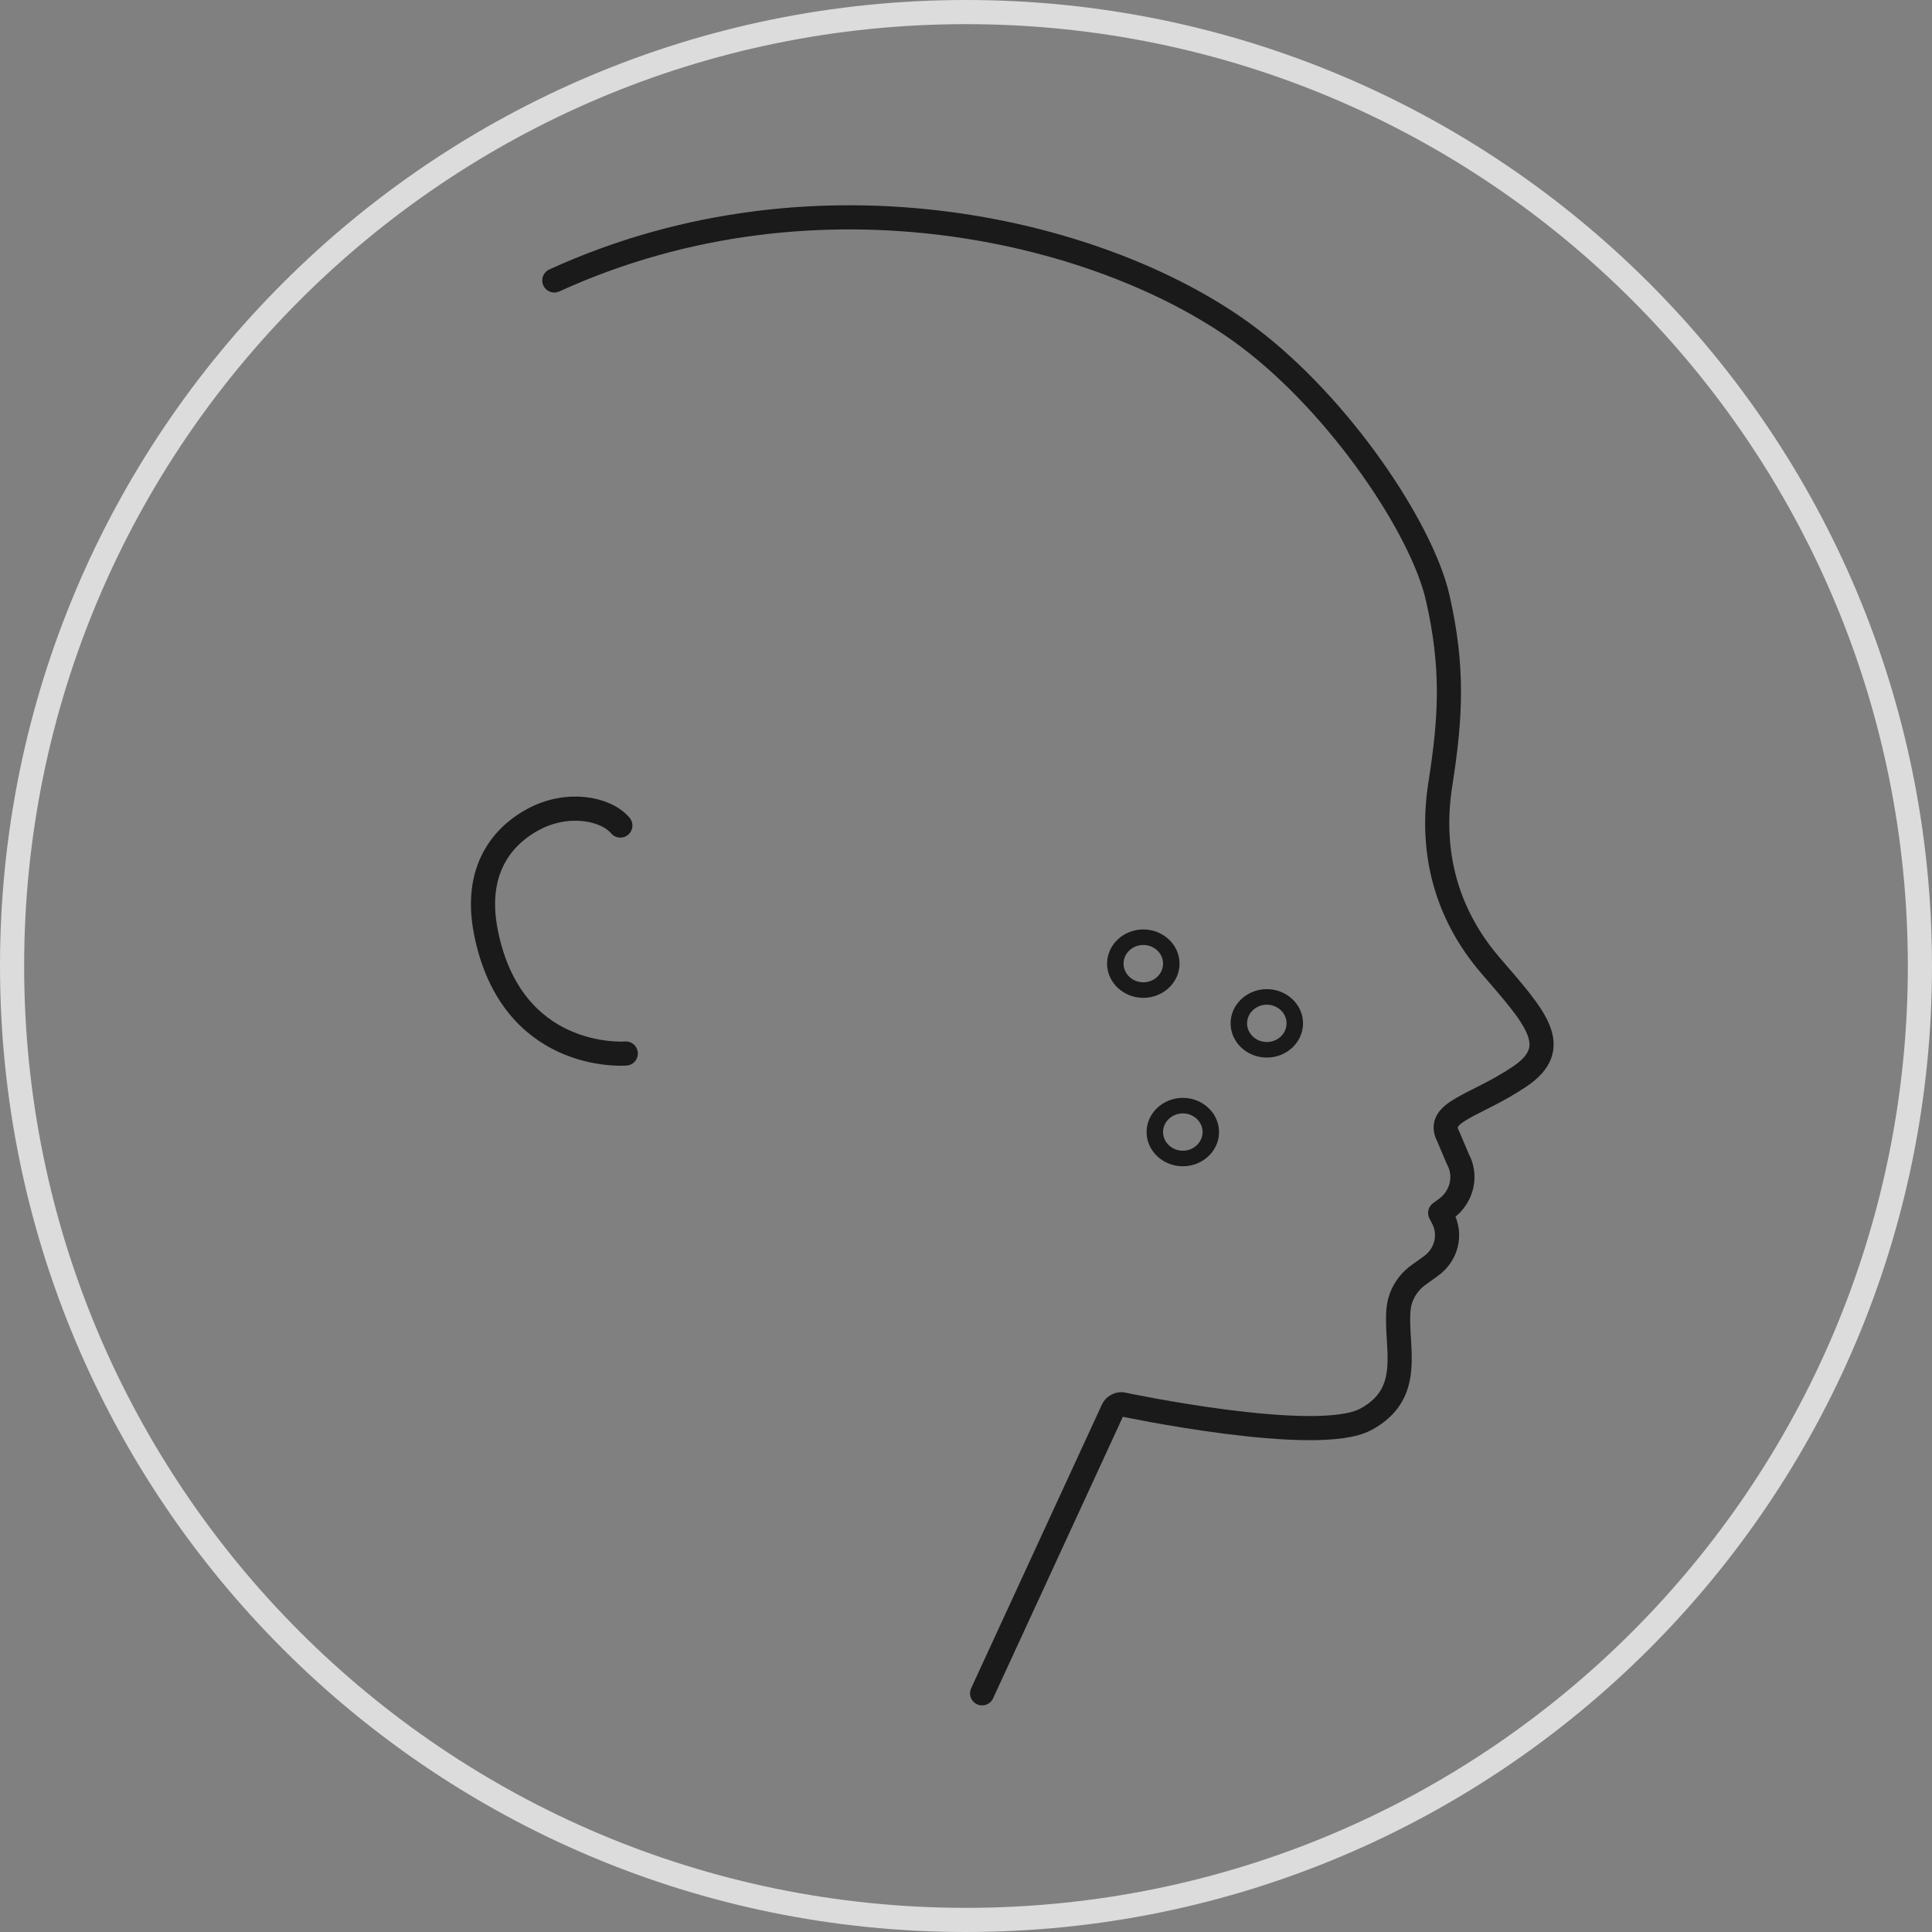 <svg xmlns="http://www.w3.org/2000/svg" width="80" height="80" viewBox="0 0 80 80" fill="none"><rect x="0" y="0" width="80" height="80" fill="#808080" stroke="none"/><g opacity="0.8"><g clip-path="url(#clip0_26074_282)"><path d="M79.5 40C79.5 61.815 61.815 79.5 40 79.5C18.185 79.5 0.5 61.815 0.5 40C0.5 18.185 18.185 0.5 40 0.5C61.815 0.5 79.5 18.185 79.5 40Z" stroke="white" stroke-opacity="0.9"></path><path d="M40.667 70.117L46.081 58.371C46.142 58.236 46.285 58.146 46.449 58.146C46.449 58.146 54.535 59.865 56.56 58.77C58.585 57.675 57.767 55.769 57.91 54.217C57.999 53.252 58.756 52.781 58.756 52.781L59.247 52.427C59.895 51.964 60.106 51.126 59.745 50.437L59.635 50.225L59.983 49.967C60.569 49.459 60.726 48.641 60.358 47.977L59.969 47.057C59.424 46.026 61.06 45.827 62.908 44.59C64.756 43.36 63.563 42.124 61.708 39.967C59.86 37.809 59.206 35.24 59.642 32.465C60.079 29.689 60.188 27.635 59.533 24.756C58.879 21.878 55.49 16.829 51.699 13.97C45.91 9.604 33.944 6.59 22.953 11.613" stroke="black" stroke-linecap="round" stroke-linejoin="round"></path><path d="M47.342 39.13C47.792 39.13 48.16 39.477 48.16 39.902C48.16 40.327 47.792 40.675 47.342 40.675C46.892 40.675 46.524 40.327 46.524 39.902C46.524 39.477 46.892 39.13 47.342 39.13ZM47.342 38.486C46.517 38.486 45.842 39.123 45.842 39.902C45.842 40.681 46.517 41.319 47.342 41.319C48.167 41.319 48.842 40.681 48.842 39.902C48.842 39.123 48.167 38.486 47.342 38.486Z" fill="black"></path><path d="M52.456 41.602C52.906 41.602 53.274 41.95 53.274 42.375C53.274 42.8 52.906 43.148 52.456 43.148C52.006 43.148 51.638 42.8 51.638 42.375C51.638 41.95 52.006 41.602 52.456 41.602ZM52.456 40.958C51.631 40.958 50.956 41.596 50.956 42.375C50.956 43.154 51.631 43.792 52.456 43.792C53.281 43.792 53.956 43.154 53.956 42.375C53.956 41.596 53.281 40.958 52.456 40.958Z" fill="black"></path><path d="M48.978 46.104C49.428 46.104 49.797 46.451 49.797 46.876C49.797 47.301 49.428 47.649 48.978 47.649C48.528 47.649 48.16 47.301 48.16 46.876C48.16 46.451 48.528 46.104 48.978 46.104ZM48.978 45.46C48.153 45.46 47.478 46.097 47.478 46.876C47.478 47.656 48.153 48.293 48.978 48.293C49.803 48.293 50.478 47.656 50.478 46.876C50.478 46.097 49.803 45.46 48.978 45.46Z" fill="black"></path><path d="M25.912 43.624C25.721 43.637 21.2 43.901 20.13 38.647C19.537 35.755 21.112 34.441 22.1 33.92C23.505 33.173 25.08 33.469 25.687 34.184" stroke="black" stroke-linecap="round" stroke-linejoin="round"></path></g></g><defs><clipPath id="clip0_26074_282"><rect width="80" height="80" fill="white"></rect></clipPath></defs></svg>